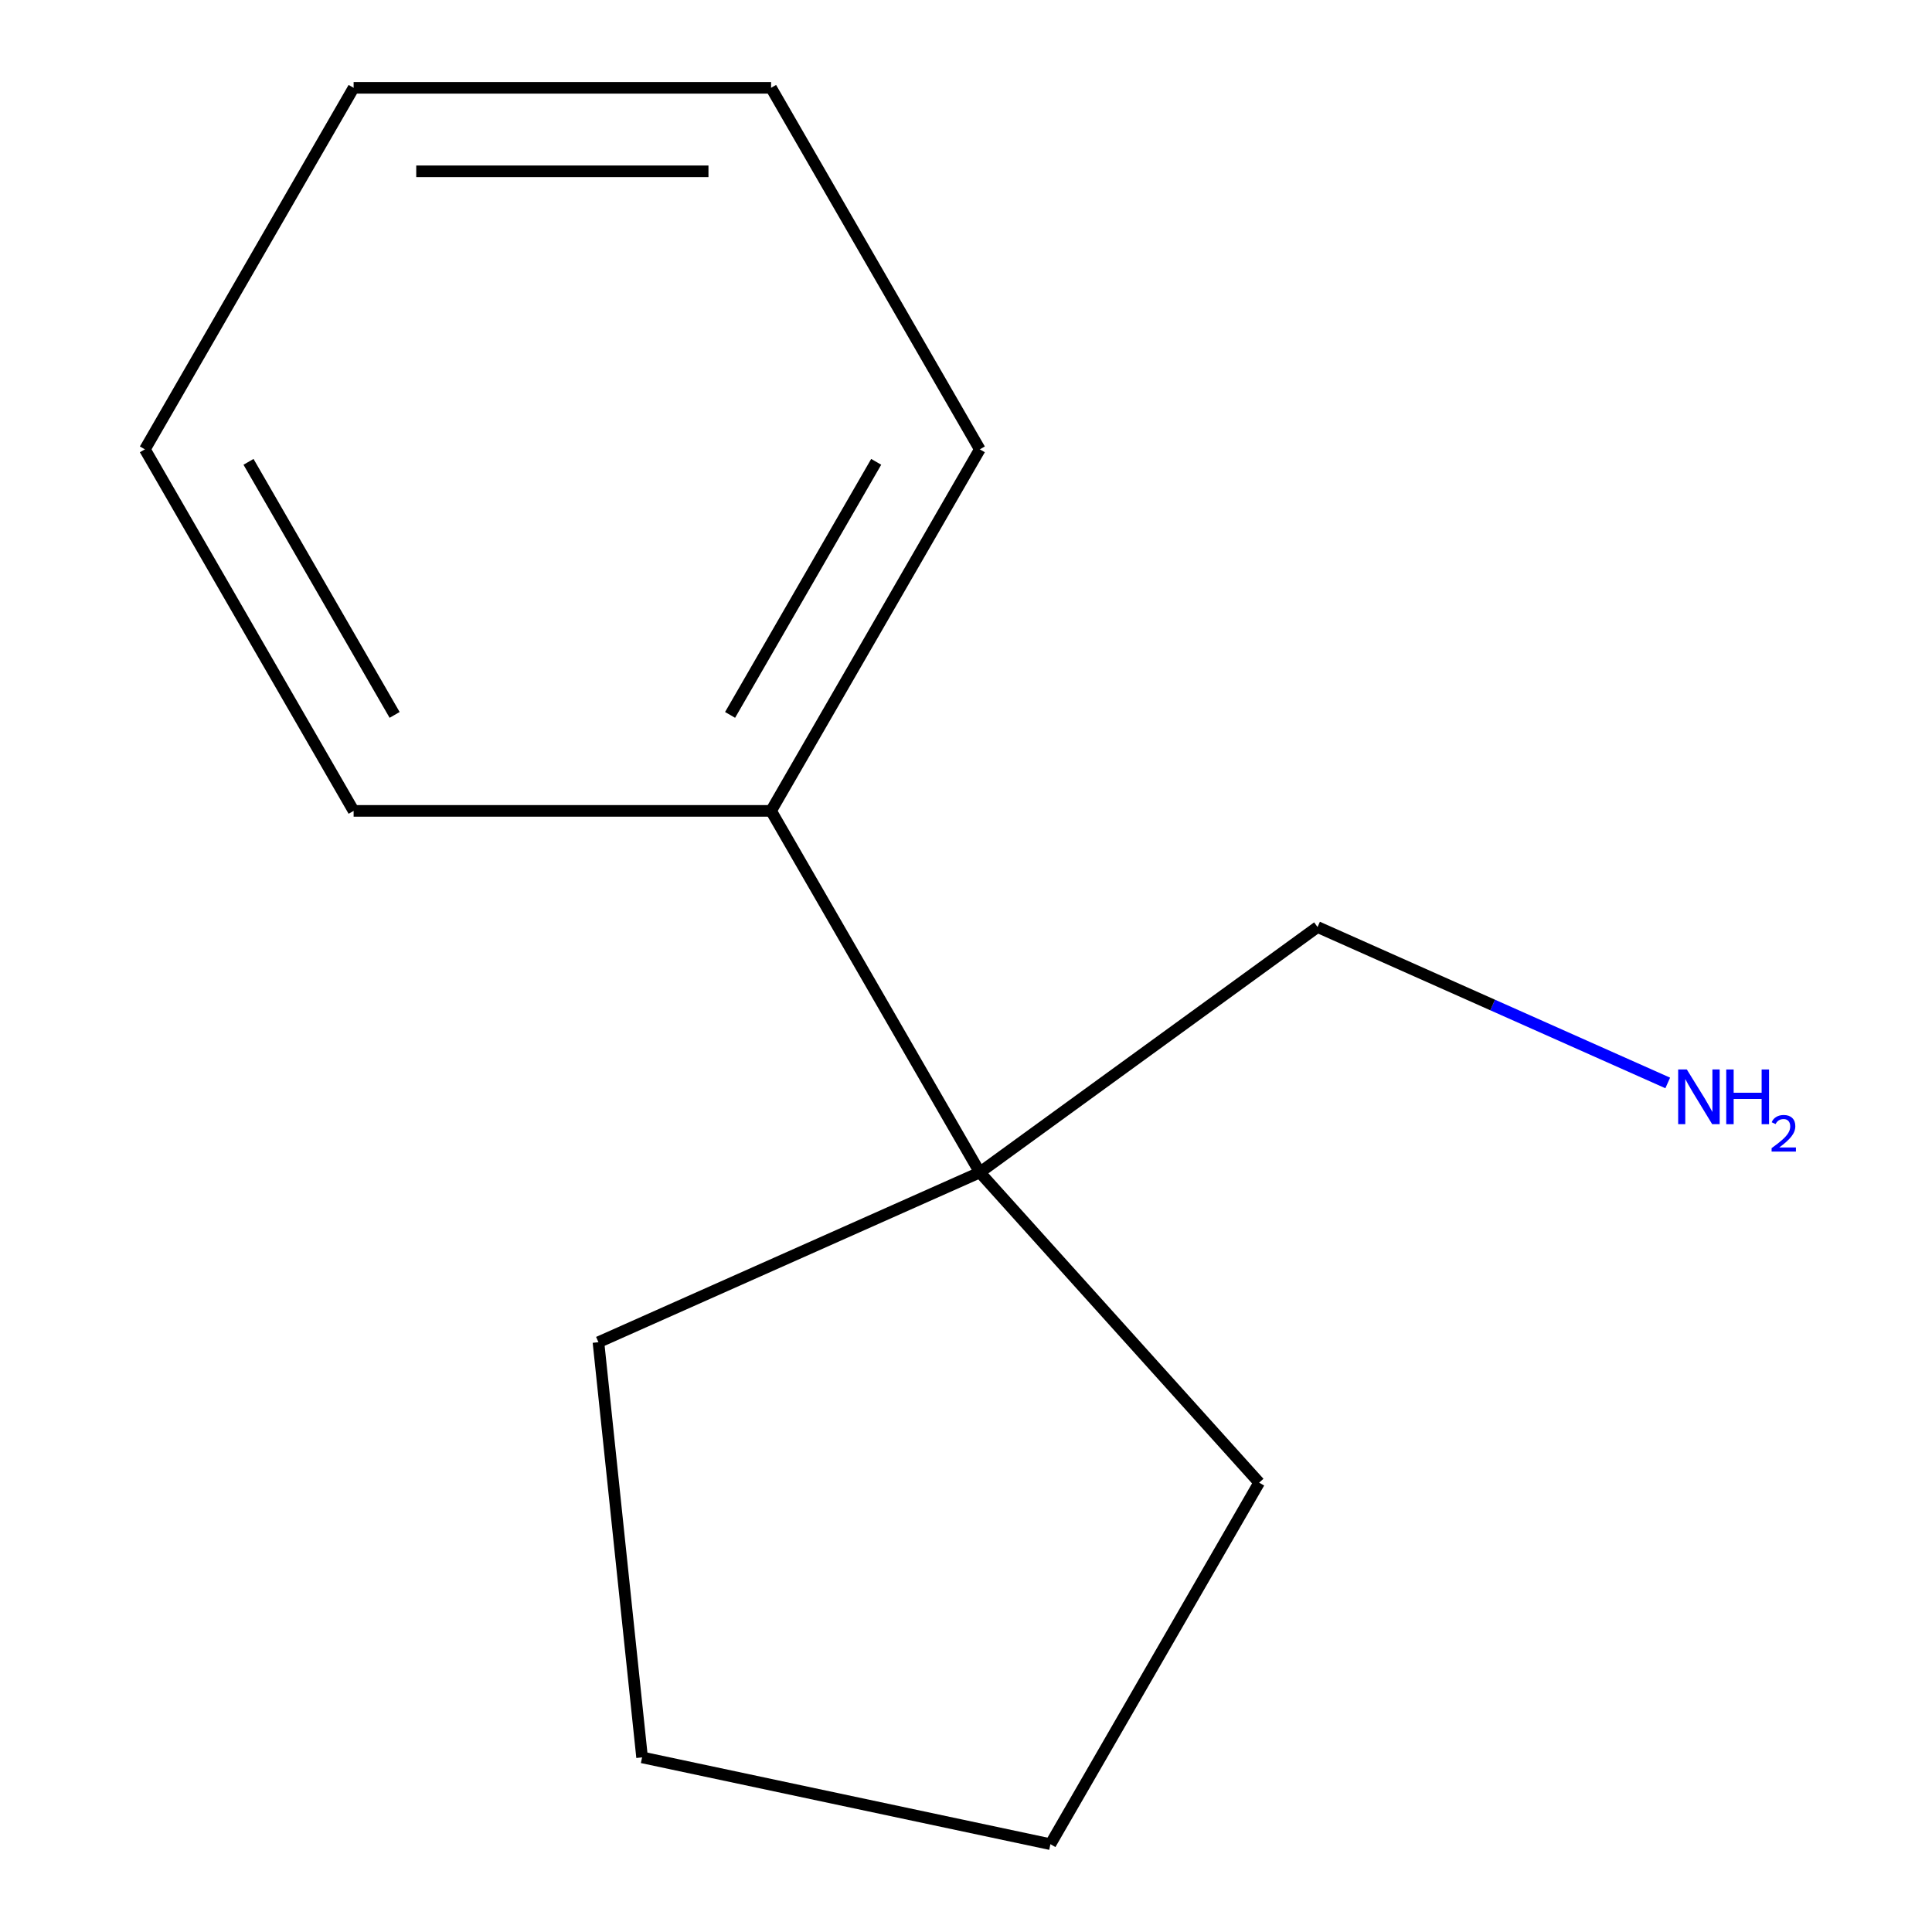 <?xml version='1.0' encoding='iso-8859-1'?>
<svg version='1.1' baseProfile='full'
              xmlns='http://www.w3.org/2000/svg'
                      xmlns:rdkit='http://www.rdkit.org/xml'
                      xmlns:xlink='http://www.w3.org/1999/xlink'
                  xml:space='preserve'
width='1000px' height='1000px' viewBox='0 0 1000 1000'>
<!-- END OF HEADER -->
<rect style='opacity:1.0;fill:#FFFFFF;stroke:none' width='1000' height='1000' x='0' y='0'> </rect>
<path class='bond-0' d='M 507.15,606.84 L 399.111,419.712' style='fill:none;fill-rule:evenodd;stroke:#000000;stroke-width:6px;stroke-linecap:butt;stroke-linejoin:miter;stroke-opacity:1' />
<path class='bond-2' d='M 507.15,606.84 L 681.96,479.833' style='fill:none;fill-rule:evenodd;stroke:#000000;stroke-width:6px;stroke-linecap:butt;stroke-linejoin:miter;stroke-opacity:1' />
<path class='bond-3' d='M 507.15,606.84 L 651.734,767.417' style='fill:none;fill-rule:evenodd;stroke:#000000;stroke-width:6px;stroke-linecap:butt;stroke-linejoin:miter;stroke-opacity:1' />
<path class='bond-4' d='M 507.15,606.84 L 309.753,694.727' style='fill:none;fill-rule:evenodd;stroke:#000000;stroke-width:6px;stroke-linecap:butt;stroke-linejoin:miter;stroke-opacity:1' />
<path class='bond-5' d='M 399.111,419.712 L 507.15,232.583' style='fill:none;fill-rule:evenodd;stroke:#000000;stroke-width:6px;stroke-linecap:butt;stroke-linejoin:miter;stroke-opacity:1' />
<path class='bond-5' d='M 377.891,370.035 L 453.518,239.045' style='fill:none;fill-rule:evenodd;stroke:#000000;stroke-width:6px;stroke-linecap:butt;stroke-linejoin:miter;stroke-opacity:1' />
<path class='bond-6' d='M 399.111,419.712 L 183.034,419.712' style='fill:none;fill-rule:evenodd;stroke:#000000;stroke-width:6px;stroke-linecap:butt;stroke-linejoin:miter;stroke-opacity:1' />
<path class='bond-1' d='M 863.215,560.533 L 772.588,520.183' style='fill:none;fill-rule:evenodd;stroke:#0000FF;stroke-width:6px;stroke-linecap:butt;stroke-linejoin:miter;stroke-opacity:1' />
<path class='bond-1' d='M 772.588,520.183 L 681.96,479.833' style='fill:none;fill-rule:evenodd;stroke:#000000;stroke-width:6px;stroke-linecap:butt;stroke-linejoin:miter;stroke-opacity:1' />
<path class='bond-7' d='M 651.734,767.417 L 543.695,954.545' style='fill:none;fill-rule:evenodd;stroke:#000000;stroke-width:6px;stroke-linecap:butt;stroke-linejoin:miter;stroke-opacity:1' />
<path class='bond-8' d='M 309.753,694.727 L 332.34,909.62' style='fill:none;fill-rule:evenodd;stroke:#000000;stroke-width:6px;stroke-linecap:butt;stroke-linejoin:miter;stroke-opacity:1' />
<path class='bond-9' d='M 507.15,232.583 L 399.111,45.455' style='fill:none;fill-rule:evenodd;stroke:#000000;stroke-width:6px;stroke-linecap:butt;stroke-linejoin:miter;stroke-opacity:1' />
<path class='bond-10' d='M 183.034,419.712 L 74.995,232.583' style='fill:none;fill-rule:evenodd;stroke:#000000;stroke-width:6px;stroke-linecap:butt;stroke-linejoin:miter;stroke-opacity:1' />
<path class='bond-10' d='M 204.254,370.035 L 128.627,239.045' style='fill:none;fill-rule:evenodd;stroke:#000000;stroke-width:6px;stroke-linecap:butt;stroke-linejoin:miter;stroke-opacity:1' />
<path class='bond-12' d='M 543.695,954.545 L 332.34,909.62' style='fill:none;fill-rule:evenodd;stroke:#000000;stroke-width:6px;stroke-linecap:butt;stroke-linejoin:miter;stroke-opacity:1' />
<path class='bond-13' d='M 399.111,45.455 L 183.034,45.455' style='fill:none;fill-rule:evenodd;stroke:#000000;stroke-width:6px;stroke-linecap:butt;stroke-linejoin:miter;stroke-opacity:1' />
<path class='bond-13' d='M 366.7,88.67 L 215.445,88.67' style='fill:none;fill-rule:evenodd;stroke:#000000;stroke-width:6px;stroke-linecap:butt;stroke-linejoin:miter;stroke-opacity:1' />
<path class='bond-11' d='M 74.995,232.583 L 183.034,45.455' style='fill:none;fill-rule:evenodd;stroke:#000000;stroke-width:6px;stroke-linecap:butt;stroke-linejoin:miter;stroke-opacity:1' />
<path  class='atom-2' d='M 873.097 553.56
L 882.377 568.56
Q 883.297 570.04, 884.777 572.72
Q 886.257 575.4, 886.337 575.56
L 886.337 553.56
L 890.097 553.56
L 890.097 581.88
L 886.217 581.88
L 876.257 565.48
Q 875.097 563.56, 873.857 561.36
Q 872.657 559.16, 872.297 558.48
L 872.297 581.88
L 868.617 581.88
L 868.617 553.56
L 873.097 553.56
' fill='#0000FF'/>
<path  class='atom-2' d='M 893.497 553.56
L 897.337 553.56
L 897.337 565.6
L 911.817 565.6
L 911.817 553.56
L 915.657 553.56
L 915.657 581.88
L 911.817 581.88
L 911.817 568.8
L 897.337 568.8
L 897.337 581.88
L 893.497 581.88
L 893.497 553.56
' fill='#0000FF'/>
<path  class='atom-2' d='M 917.03 580.886
Q 917.716 579.117, 919.353 578.14
Q 920.99 577.137, 923.26 577.137
Q 926.085 577.137, 927.669 578.668
Q 929.253 580.2, 929.253 582.919
Q 929.253 585.691, 927.194 588.278
Q 925.161 590.865, 920.937 593.928
L 929.57 593.928
L 929.57 596.04
L 916.977 596.04
L 916.977 594.271
Q 920.462 591.789, 922.521 589.941
Q 924.606 588.093, 925.61 586.43
Q 926.613 584.767, 926.613 583.051
Q 926.613 581.256, 925.715 580.252
Q 924.818 579.249, 923.26 579.249
Q 921.755 579.249, 920.752 579.856
Q 919.749 580.464, 919.036 581.81
L 917.03 580.886
' fill='#0000FF'/>
</svg>
